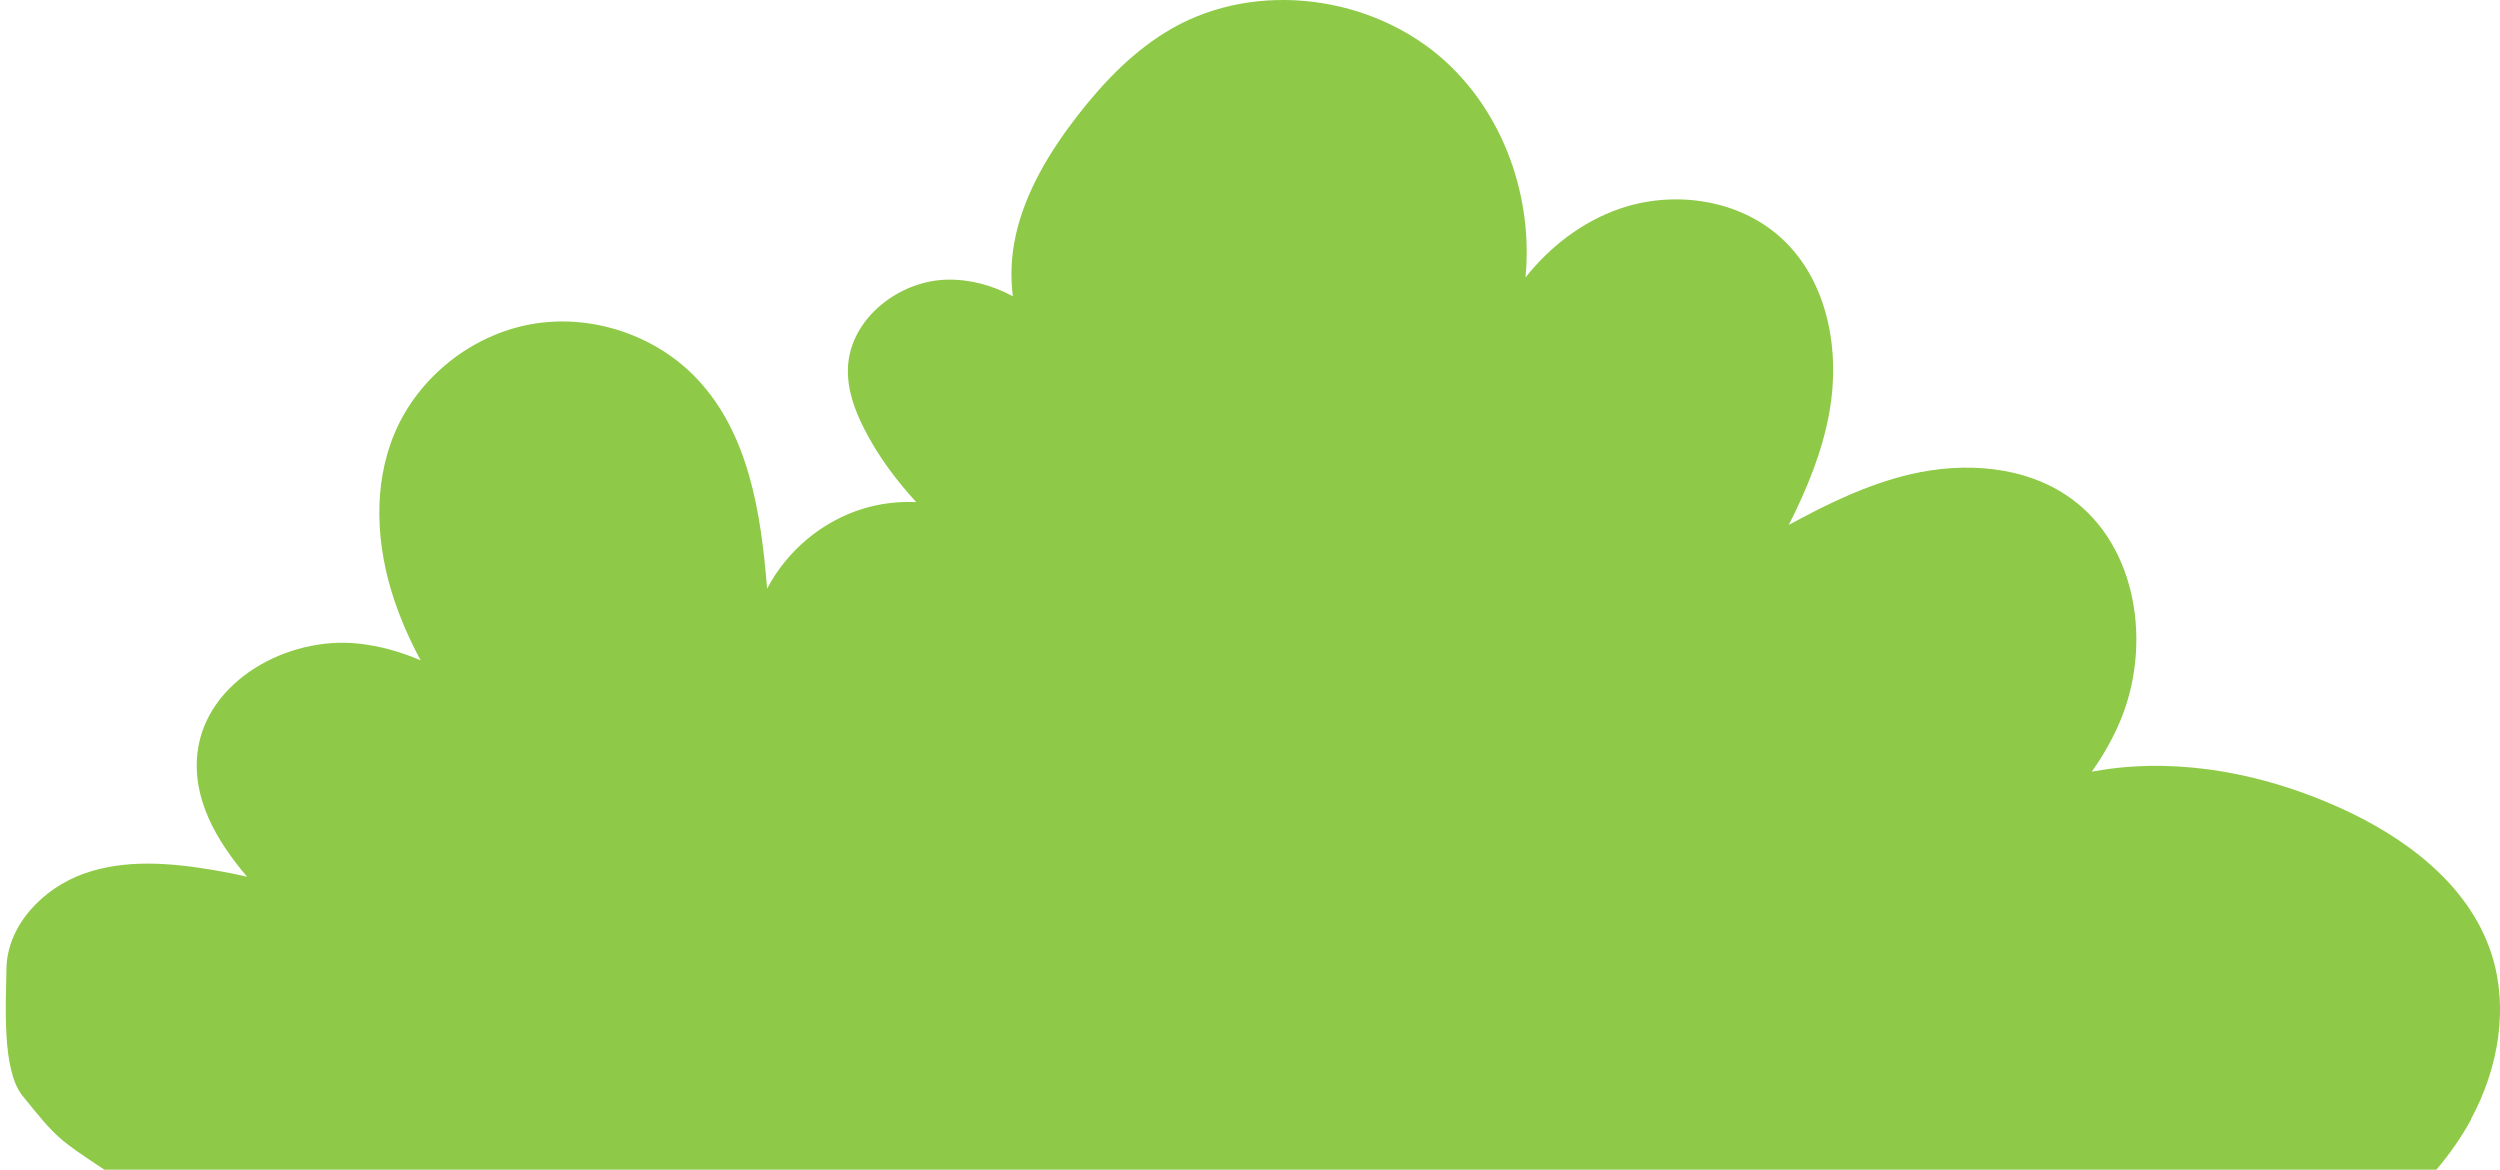 <svg width="389" height="182" viewBox="0 0 389 182" fill="none" xmlns="http://www.w3.org/2000/svg">
<path d="M384.509 174.187C382.976 176.983 381.153 179.579 379.104 182H16.232C9.066 177.222 8.918 177.21 3.5 170.5C0.244 166.474 0.939 155.976 1.002 150.796C1.077 143.999 6.671 138.205 13.095 135.922C19.519 133.652 26.584 134.254 33.309 135.395C35.019 135.684 36.741 136.022 38.451 136.424C33.624 130.755 29.89 124.258 30.732 117.097C32.04 106.023 44.623 98.962 55.749 100.141C59.143 100.505 62.374 101.433 65.454 102.75C63.82 99.715 62.424 96.579 61.331 93.318C58.527 84.953 57.974 75.572 61.393 67.432C65.052 58.741 73.323 52.132 82.626 50.451C91.929 48.77 101.998 52.094 108.46 58.954C116.505 67.483 118.416 79.761 119.359 91.6C122.451 85.693 127.958 81.065 134.356 79.134C137.009 78.331 139.787 78.005 142.565 78.13C139.41 74.681 136.619 70.944 134.495 66.768C132.961 63.783 131.792 60.51 131.943 57.161C132.282 49.636 139.762 43.716 147.305 43.516C150.912 43.428 154.42 44.394 157.6 46.099C157.198 43.014 157.361 39.816 158.015 36.768C159.536 29.808 163.358 23.537 167.733 17.906C171.843 12.626 176.595 7.709 182.416 4.398C195.653 -3.127 213.58 -0.719 224.856 9.503C234.071 17.868 238.558 30.811 237.364 43.177C241.211 38.336 246.239 34.473 252.06 32.467C260.558 29.544 270.715 31.037 277.29 37.157C284.43 43.779 286.366 54.565 284.657 64.134C283.55 70.292 281.162 76.086 278.333 81.68C284.38 78.381 290.59 75.359 297.278 73.791C305.701 71.835 315.142 72.474 322.169 77.503C332.59 84.941 334.853 100.367 329.913 112.168C328.731 114.978 327.235 117.611 325.475 120.07C326.079 119.957 326.669 119.856 327.273 119.769C339.655 117.912 352.44 120.483 363.855 125.588C374.1 130.166 383.969 137.465 387.564 148.088C390.443 156.616 388.783 166.235 384.472 174.149L384.509 174.187Z" fill="url(#paint0_linear_22_471)"/>
<defs>
<linearGradient id="paint0_linear_22_471" x1="195.012" y1="0.046" x2="195.012" y2="-72.595" gradientUnits="userSpaceOnUse">
<stop stop-color="#8EC947"/>
<stop offset="1" stop-color="#174210"/>
</linearGradient>
</defs>
</svg>
